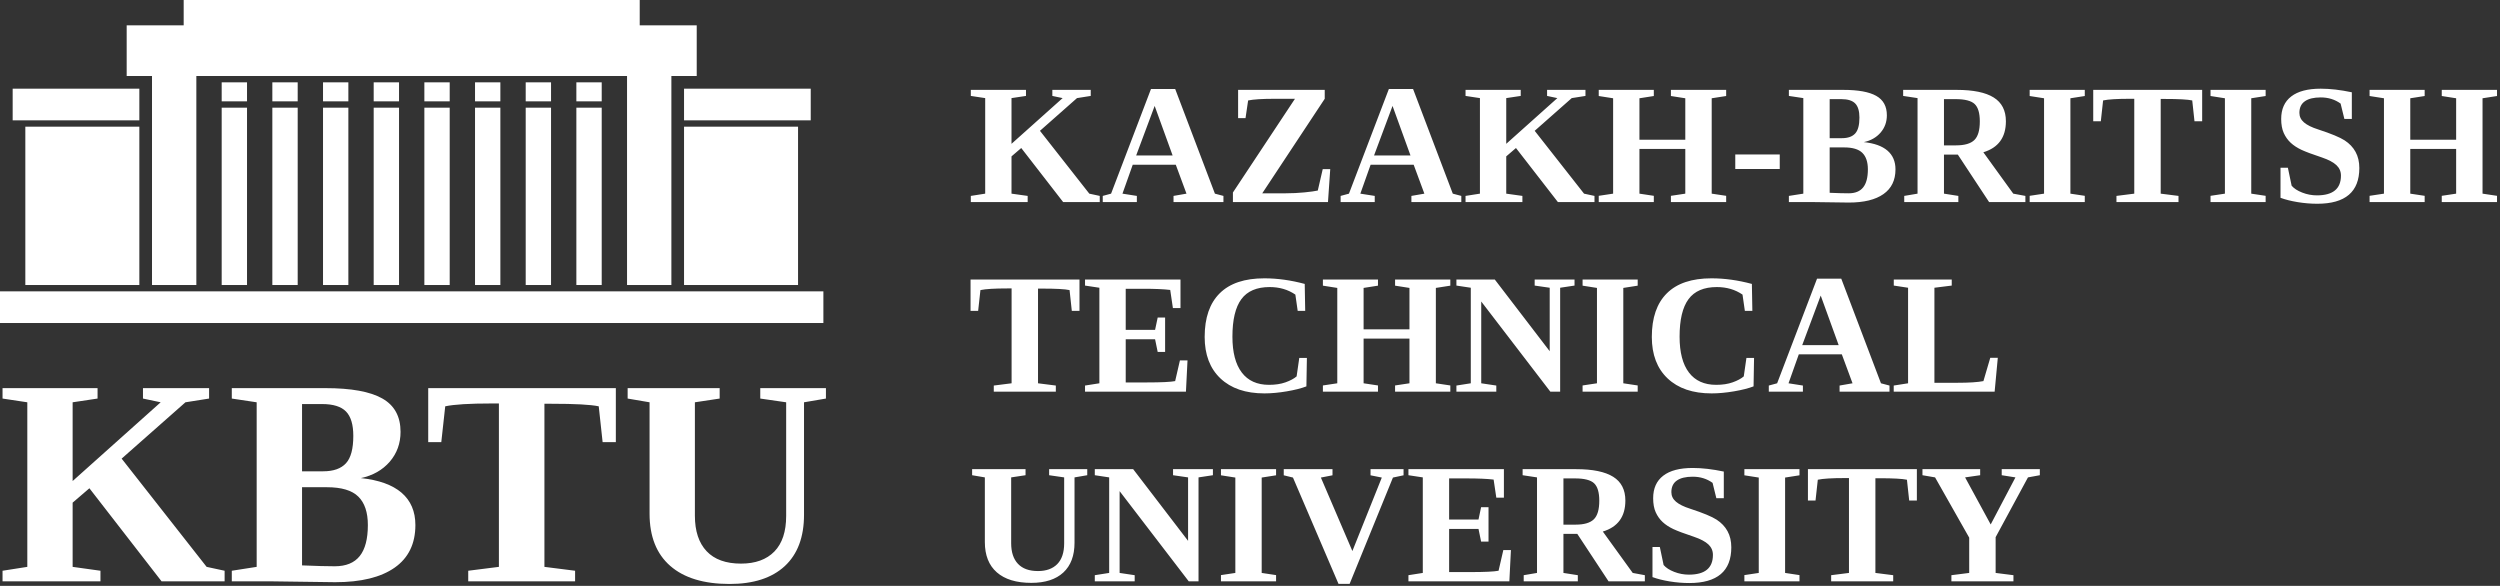 <?xml version="1.0" encoding="UTF-8"?> <svg xmlns="http://www.w3.org/2000/svg" width="431" height="101" viewBox="0 0 431 101" fill="none"><rect x="0" y="0" width="431" height="101" fill="#333333" stroke="none"/><path fill-rule="evenodd" clip-rule="evenodd" d="M344.047 92.609V98.774L347.118 99.163V100.221H336.421V99.163L339.491 98.774V92.693L333.607 82.302L331.432 81.928V80.884H341.381V81.928L338.783 82.302L343.196 90.415L347.462 82.302L345.095 81.928V80.884H351.668V81.928L349.622 82.302L344.047 92.609ZM315.692 100.221V99.163L318.762 98.774V82.419H318.029C315.83 82.419 314.28 82.513 313.389 82.705L312.996 86.292H311.687V80.884H330.468V86.292H329.144L328.756 82.705C327.953 82.533 326.379 82.449 324.027 82.449H323.319V98.774L326.389 99.163V100.221H315.692ZM307.751 98.774L310.231 99.148V100.221H300.73V99.148L303.21 98.774V82.331L300.73 81.942V80.884H310.231V81.942L307.751 82.331V98.774ZM284.887 94.302H286.156L286.806 97.406C287.21 97.879 287.82 98.277 288.637 98.592C289.453 98.912 290.3 99.069 291.171 99.069C293.931 99.069 295.308 97.933 295.308 95.66C295.308 94.946 295.043 94.346 294.521 93.854C294 93.367 293.173 92.929 292.051 92.545C290.398 91.994 289.207 91.551 288.484 91.212C287.761 90.867 287.146 90.469 286.649 90.007C286.147 89.544 285.748 88.983 285.448 88.324C285.152 87.669 285.005 86.858 285.005 85.898C285.005 84.196 285.581 82.902 286.742 82.011C287.899 81.12 289.591 80.678 291.82 80.678C293.434 80.678 295.22 80.884 297.183 81.298V85.893H295.899L295.249 83.246C294.27 82.538 293.129 82.183 291.82 82.183C290.639 82.183 289.729 82.4 289.099 82.838C288.464 83.276 288.144 83.945 288.144 84.845C288.144 85.49 288.41 86.041 288.937 86.493C289.468 86.951 290.295 87.359 291.416 87.714C293.616 88.432 295.126 89.061 295.948 89.593C296.769 90.129 297.399 90.789 297.827 91.576C298.26 92.363 298.477 93.293 298.477 94.361C298.477 98.464 296.061 100.516 291.229 100.516C290.122 100.516 288.995 100.422 287.849 100.235C286.703 100.048 285.714 99.797 284.887 99.492V94.302ZM275.716 86.326C275.716 84.885 275.42 83.886 274.825 83.32C274.23 82.759 273.137 82.478 271.553 82.478H269.536V90.449H271.627C273.103 90.449 274.156 90.139 274.781 89.524C275.406 88.909 275.716 87.846 275.716 86.326ZM269.536 92.043V98.774L272.016 99.163V100.221H262.687V99.163L264.98 98.774V82.302L262.5 81.928V80.884H271.74C274.584 80.884 276.709 81.322 278.112 82.198C279.514 83.074 280.213 84.442 280.213 86.296C280.213 89.071 278.919 90.853 276.326 91.64L281.482 98.774L283.573 99.163V100.221H277.315L271.927 92.043H269.536ZM242.814 99.163L245.29 98.774V82.302L242.814 81.928V80.884H259.273V85.8H257.964L257.501 82.68C256.424 82.547 254.869 82.478 252.832 82.478H249.83V89.564H254.894L255.342 87.438H256.621V93.367H255.342L254.894 91.187H249.83V98.626H253.482C255.961 98.626 257.585 98.548 258.353 98.395L259.174 94.828H260.483L260.213 100.221H242.814V99.163ZM241.973 80.884V81.942L240.143 82.331L232.674 100.663H230.76L222.908 82.331L221.318 81.942V80.884H229.722V81.942L227.72 82.331L233.151 95L238.224 82.331L236.28 81.942V80.884H241.973ZM217.515 98.774L219.995 99.148V100.221H210.494V99.148L212.973 98.774V82.331L210.494 81.942V80.884H219.995V81.942L217.515 82.331V98.774ZM204.825 82.302L202.233 81.928V80.884H209.106V81.928L206.626 82.302V100.221H204.938L193.022 84.673V98.774L195.62 99.163V100.221H188.742V99.163L191.221 98.774V82.302L188.742 81.928V80.884H195.359L204.825 93.244V82.302ZM178.94 98.449C180.377 98.449 181.494 98.046 182.281 97.239C183.068 96.432 183.462 95.241 183.462 93.677V82.302L180.869 81.928V80.884H187.442V81.928L185.248 82.302V93.563C185.248 95.792 184.608 97.505 183.319 98.7C182.03 99.891 180.19 100.486 177.798 100.486C175.215 100.486 173.232 99.881 171.855 98.675C170.477 97.47 169.788 95.728 169.788 93.451V82.302L167.594 81.928V80.884H176.804V81.928L174.325 82.302V93.647C174.325 95.197 174.718 96.383 175.501 97.209C176.283 98.036 177.429 98.449 178.94 98.449ZM336.48 49.233L333.493 49.607V65.991H337.43C339.476 65.991 340.982 65.893 341.941 65.701L343.122 61.686H344.421L343.875 67.526H326.477V66.468L328.952 66.079V49.607L326.487 49.233V48.19H336.48V49.233ZM313.891 50.955L310.703 59.497H316.986L313.891 50.955ZM310.821 66.468V67.526H304.941V66.468L306.378 66.079L313.257 48.043H317.434L324.278 66.079L325.749 66.468V67.526H317.143V66.468L319.377 66.079L317.532 61.091H310.112L308.341 66.079L310.821 66.468ZM295.076 67.821C291.839 67.821 289.315 66.961 287.494 65.238C285.678 63.521 284.773 61.135 284.773 58.09C284.773 54.783 285.639 52.273 287.376 50.557C289.108 48.839 291.671 47.983 295.062 47.983C297.3 47.983 299.622 48.303 302.024 48.948L302.107 53.593H300.813L300.41 50.788C299.14 49.922 297.665 49.489 295.987 49.489C293.758 49.489 292.129 50.183 291.101 51.575C290.072 52.962 289.561 55.123 289.561 58.045C289.561 60.751 290.097 62.808 291.175 64.225C292.247 65.637 293.812 66.346 295.868 66.346C296.956 66.346 297.905 66.203 298.717 65.912C299.529 65.622 300.164 65.283 300.626 64.889L301.084 61.711H302.398L302.314 66.611C301.448 66.945 300.321 67.231 298.939 67.467C297.556 67.703 296.267 67.821 295.076 67.821ZM279.858 66.079L282.338 66.453V67.526H272.837V66.453L275.317 66.079V49.637L272.837 49.248V48.19H282.338V49.248L279.858 49.637V66.079ZM267.169 49.607L264.576 49.233V48.19H271.449V49.233L268.97 49.607V67.526H267.282L255.365 51.979V66.079L257.963 66.468V67.526H251.085V66.468L253.565 66.079V49.607L251.085 49.233V48.19H257.702L267.169 60.55V49.607ZM228.068 67.526V66.453L230.548 66.079V49.637L228.068 49.248V48.19H237.564V49.248L235.084 49.637V56.781H242.991V49.637L240.511 49.248V48.19H250.037V49.248L247.542 49.637V66.079L250.037 66.453V67.526H240.511V66.453L242.991 66.079V58.374H235.084V66.079L237.564 66.453V67.526H228.068ZM217.986 67.821C214.748 67.821 212.224 66.961 210.404 65.238C208.589 63.521 207.684 61.135 207.684 58.09C207.684 54.783 208.549 52.273 210.286 50.557C212.018 48.839 214.581 47.983 217.972 47.983C220.21 47.983 222.533 48.303 224.934 48.948L225.017 53.593H223.723L223.32 50.788C222.05 49.922 220.575 49.489 218.897 49.489C216.668 49.489 215.039 50.183 214.011 51.575C212.982 52.962 212.47 55.123 212.47 58.045C212.47 60.751 213.007 62.808 214.085 64.225C215.157 65.637 216.722 66.346 218.779 66.346C219.866 66.346 220.815 66.203 221.628 65.912C222.439 65.622 223.074 65.283 223.537 64.889L223.994 61.711H225.308L225.224 66.611C224.358 66.945 223.232 67.231 221.849 67.467C220.466 67.703 219.177 67.821 217.986 67.821ZM187.058 66.468L189.533 66.079V49.607L187.058 49.233V48.19H203.516V53.105H202.208L201.745 49.986C200.668 49.853 199.113 49.784 197.076 49.784H194.074V56.869H199.137L199.585 54.744H200.864V60.672H199.585L199.137 58.493H194.074V65.932H197.725C200.205 65.932 201.829 65.853 202.596 65.701L203.418 62.134H204.727L204.456 67.526H187.058V66.468ZM171.328 67.526V66.468L174.399 66.079V49.725H173.665C171.466 49.725 169.916 49.818 169.026 50.011L168.632 53.597H167.323V48.19H186.104V53.597H184.78L184.392 50.011C183.59 49.838 182.015 49.755 179.663 49.755H178.954V66.079L182.025 66.468V67.526H171.328ZM408.515 34.832V33.759L410.995 33.386V16.942L408.515 16.553V15.496H418.012V16.553L415.531 16.942V24.086H423.439V16.942L420.959 16.553V15.496H430.484V16.553L427.989 16.942V33.386L430.484 33.759V34.832H420.959V33.759L423.439 33.386V25.68H415.531V33.386L418.012 33.759V34.832H408.515ZM393.16 28.913H394.429L395.079 32.018C395.482 32.49 396.091 32.888 396.909 33.203C397.725 33.523 398.571 33.681 399.443 33.681C402.203 33.681 403.58 32.544 403.58 30.271C403.58 29.557 403.315 28.957 402.793 28.465C402.272 27.978 401.445 27.54 400.323 27.156C398.67 26.606 397.479 26.163 396.756 25.823C396.033 25.479 395.417 25.08 394.921 24.618C394.419 24.155 394.021 23.594 393.72 22.935C393.425 22.281 393.277 21.469 393.277 20.509C393.277 18.807 393.853 17.513 395.014 16.622C396.171 15.732 397.863 15.289 400.092 15.289C401.706 15.289 403.491 15.496 405.455 15.909V20.505H404.17L403.521 17.858C402.542 17.149 401.401 16.795 400.092 16.795C398.911 16.795 398.001 17.011 397.371 17.449C396.736 17.887 396.416 18.556 396.416 19.456C396.416 20.101 396.683 20.652 397.209 21.104C397.74 21.562 398.566 21.971 399.688 22.325C401.888 23.043 403.398 23.673 404.22 24.204C405.041 24.74 405.671 25.4 406.099 26.187C406.533 26.975 406.749 27.904 406.749 28.972C406.749 33.076 404.333 35.127 399.502 35.127C398.394 35.127 397.268 35.034 396.121 34.847C394.975 34.659 393.986 34.409 393.16 34.103V28.913ZM388.116 33.386L390.596 33.759V34.832H381.095V33.759L383.575 33.386V16.942L381.095 16.553V15.496H390.596V16.553L388.116 16.942V33.386ZM364.877 34.832V33.774L367.948 33.386V17.031H367.215C365.016 17.031 363.466 17.124 362.575 17.316L362.182 20.903H360.873V15.496H379.653V20.903H378.329L377.941 17.316C377.139 17.144 375.564 17.06 373.213 17.06H372.504V33.386L375.574 33.774V34.832H364.877ZM356.937 33.386L359.416 33.759V34.832H349.915V33.759L352.395 33.386V16.942L349.915 16.553V15.496H359.416V16.553L356.937 16.942V33.386ZM341.32 20.937C341.32 19.495 341.025 18.497 340.429 17.931C339.834 17.37 338.741 17.09 337.157 17.09H335.14V25.061H337.231C338.707 25.061 339.76 24.751 340.385 24.135C341.01 23.52 341.32 22.457 341.32 20.937ZM335.14 26.655V33.386L337.62 33.774V34.832H328.291V33.774L330.584 33.386V16.913L328.104 16.539V15.496H337.344C340.188 15.496 342.313 15.933 343.716 16.809C345.118 17.685 345.817 19.053 345.817 20.908C345.817 23.682 344.522 25.464 341.929 26.251L347.086 33.386L349.177 33.774V34.832H342.918L337.531 26.655H335.14ZM308.403 34.832V33.774L310.893 33.386V16.913L308.403 16.539V15.496H317.786C320.35 15.496 322.244 15.84 323.464 16.529C324.684 17.218 325.295 18.329 325.295 19.87C325.295 21.026 324.935 22.02 324.217 22.856C323.494 23.693 322.529 24.244 321.319 24.5C323.115 24.686 324.473 25.174 325.398 25.965C326.318 26.758 326.781 27.835 326.781 29.198C326.781 31.073 326.087 32.495 324.704 33.464C323.321 34.434 321.339 34.921 318.751 34.921L312.177 34.832H308.403ZM322.022 29.198C322.022 27.924 321.703 26.975 321.063 26.349C320.429 25.725 319.381 25.415 317.929 25.415H315.435V33.238C316.822 33.297 317.909 33.326 318.706 33.326C319.833 33.326 320.665 32.987 321.211 32.303C321.752 31.624 322.022 30.591 322.022 29.198ZM320.566 20.273C320.566 19.151 320.325 18.34 319.838 17.838C319.356 17.341 318.554 17.09 317.442 17.09H315.435V23.821H317.555C318.583 23.821 319.341 23.55 319.833 23.014C320.325 22.478 320.566 21.562 320.566 20.273ZM275.622 34.832V33.759L278.102 33.386V16.942L275.622 16.553V15.496H285.118V16.553L282.639 16.942V24.086H290.545V16.942L288.065 16.553V15.496H297.591V16.553L295.096 16.942V33.386L297.591 33.759V34.832H288.065V33.759L290.545 33.386V25.68H282.639V33.386L285.118 33.759V34.832H275.622ZM273.335 15.496V16.539L270.968 16.913L264.581 22.552L273.089 33.386L274.889 33.774V34.832H268.577L261.353 25.518L259.676 26.96V33.386L262.461 33.774V34.832H252.659V33.774L255.14 33.386V16.913L252.659 16.539V15.496H262.171V16.539L259.676 16.913V24.795L268.488 16.913L266.717 16.539V15.496H273.335ZM240.074 18.261L236.886 26.802H243.169L240.074 18.261ZM237.004 33.774V34.832H231.124V33.774L232.56 33.386L239.439 15.348H243.616L250.46 33.386L251.931 33.774V34.832H243.326V33.774L245.56 33.386L243.715 28.396H236.295L234.524 33.386L237.004 33.774ZM212.555 33.184L223.251 17.031H219.792C217.608 17.031 216.073 17.129 215.177 17.321L214.729 20.362H213.45V15.496H228.383V17.031L217.613 33.326H221.652C222.745 33.326 223.827 33.272 224.885 33.169C225.947 33.061 226.715 32.957 227.187 32.849L228.038 29.159H229.333L228.944 34.832H212.555V33.184ZM199.064 18.261L195.875 26.802H202.159L199.064 18.261ZM195.993 33.774V34.832H190.114V33.774L191.55 33.386L198.428 15.348H202.606L209.45 33.386L210.921 33.774V34.832H202.316V33.774L204.549 33.386L202.704 28.396H195.284L193.513 33.386L195.993 33.774ZM188.042 15.496V16.539L185.675 16.913L179.289 22.552L187.796 33.386L189.597 33.774V34.832H183.284L176.062 25.518L174.384 26.96V33.386L177.169 33.774V34.832H167.368V33.774L169.848 33.386V16.913L167.368 16.539V15.496H176.879V16.539L174.384 16.913V24.795L183.196 16.913L181.425 16.539V15.496H188.042ZM299.161 29.137V26.628H306.828V29.137H299.161Z" fill="white"></path><path fill-rule="evenodd" clip-rule="evenodd" d="M36.047 66.914V68.711L31.971 69.355L20.971 79.066L35.623 97.727L38.724 98.396V100.218H27.852L15.412 84.176L12.522 86.659V97.727L17.319 98.396V100.218H0.438V98.396L4.709 97.727V69.355L0.438 68.711V66.914H16.819V68.711L12.522 69.355V82.93L27.7 69.355L24.649 68.711V66.914H36.047ZM60.91 75.143C60.91 73.21 60.495 71.812 59.656 70.948C58.825 70.092 57.444 69.659 55.529 69.659H52.072V81.252H55.724C57.495 81.252 58.8 80.787 59.648 79.863C60.495 78.939 60.91 77.363 60.91 75.143ZM63.419 90.515C63.419 88.32 62.868 86.685 61.766 85.608C60.673 84.532 58.868 83.998 56.368 83.998H52.072V97.473C54.461 97.574 56.334 97.625 57.707 97.625C59.648 97.625 61.08 97.04 62.02 95.862C62.953 94.693 63.419 92.913 63.419 90.515ZM39.962 100.218V98.396L44.25 97.727V69.355L39.962 68.711V66.914H56.122C60.537 66.914 63.8 67.507 65.902 68.694C68.003 69.88 69.054 71.795 69.054 74.448C69.054 76.439 68.435 78.151 67.198 79.592C65.952 81.032 64.291 81.981 62.207 82.422C65.3 82.744 67.639 83.583 69.232 84.947C70.817 86.312 71.613 88.168 71.613 90.515C71.613 93.744 70.418 96.193 68.037 97.862C65.656 99.532 62.241 100.371 57.783 100.371L46.462 100.218H39.962ZM80.723 100.218V98.396L86.011 97.727V69.558H84.749C80.96 69.558 78.291 69.719 76.757 70.049L76.079 76.227H73.825V66.914H106.171V76.227H103.892L103.222 70.049C101.841 69.753 99.129 69.609 95.079 69.609H93.859V97.727L99.146 98.396V100.218H80.723ZM127.748 97.167C130.222 97.167 132.146 96.472 133.501 95.083C134.858 93.693 135.535 91.642 135.535 88.947V69.355L131.07 68.711V66.914H142.391V68.711L138.612 69.355V88.752C138.612 92.591 137.51 95.54 135.29 97.6C133.069 99.65 129.9 100.676 125.782 100.676C121.332 100.676 117.917 99.633 115.545 97.557C113.172 95.481 111.985 92.481 111.985 88.557V69.355L108.205 68.711V66.914H124.07V68.711L119.799 69.355V88.897C119.799 91.566 120.477 93.608 121.824 95.032C123.171 96.456 125.146 97.167 127.748 97.167Z" fill="white"></path><path fill-rule="evenodd" clip-rule="evenodd" d="M2.184 20.747H24.023V15.288H2.184V20.747ZM4.368 21.839H24.023V49.137H4.368V21.839ZM115.746 13.103H120.114V4.368H110.286V0H31.666V4.368H21.839V13.103H26.206V49.137H33.85V13.103H108.102V49.137H115.746V13.103ZM38.218 18.563H42.586V49.137H38.218V18.563ZM38.218 14.195H42.586V17.471H38.218V14.195ZM0 55.688H141.952V50.229H0V55.688ZM46.953 18.563H51.321V49.137H46.953V18.563ZM46.953 14.195H51.321V17.471H46.953V14.195ZM55.689 18.563H60.057V49.137H55.689V18.563ZM55.689 14.195H60.057V17.471H55.689V14.195ZM64.424 18.563H68.793V49.137H64.424V18.563ZM64.424 14.195H68.793V17.471H64.424V14.195ZM73.16 18.563H77.528V49.137H73.16V18.563ZM73.16 14.195H77.528V17.471H73.16V14.195ZM81.895 18.563H86.263V49.137H81.895V18.563ZM81.895 14.195H86.263V17.471H81.895V14.195ZM90.631 18.563H94.999V49.137H90.631V18.563ZM90.631 14.195H94.999V17.471H90.631V14.195ZM99.366 18.563H103.734V49.137H99.366V18.563ZM99.366 14.195H103.734V17.471H99.366V14.195ZM139.769 20.747H117.929V15.288H139.769V20.747ZM137.584 21.839H117.929V49.137H137.584V21.839Z" fill="white"></path></svg> 